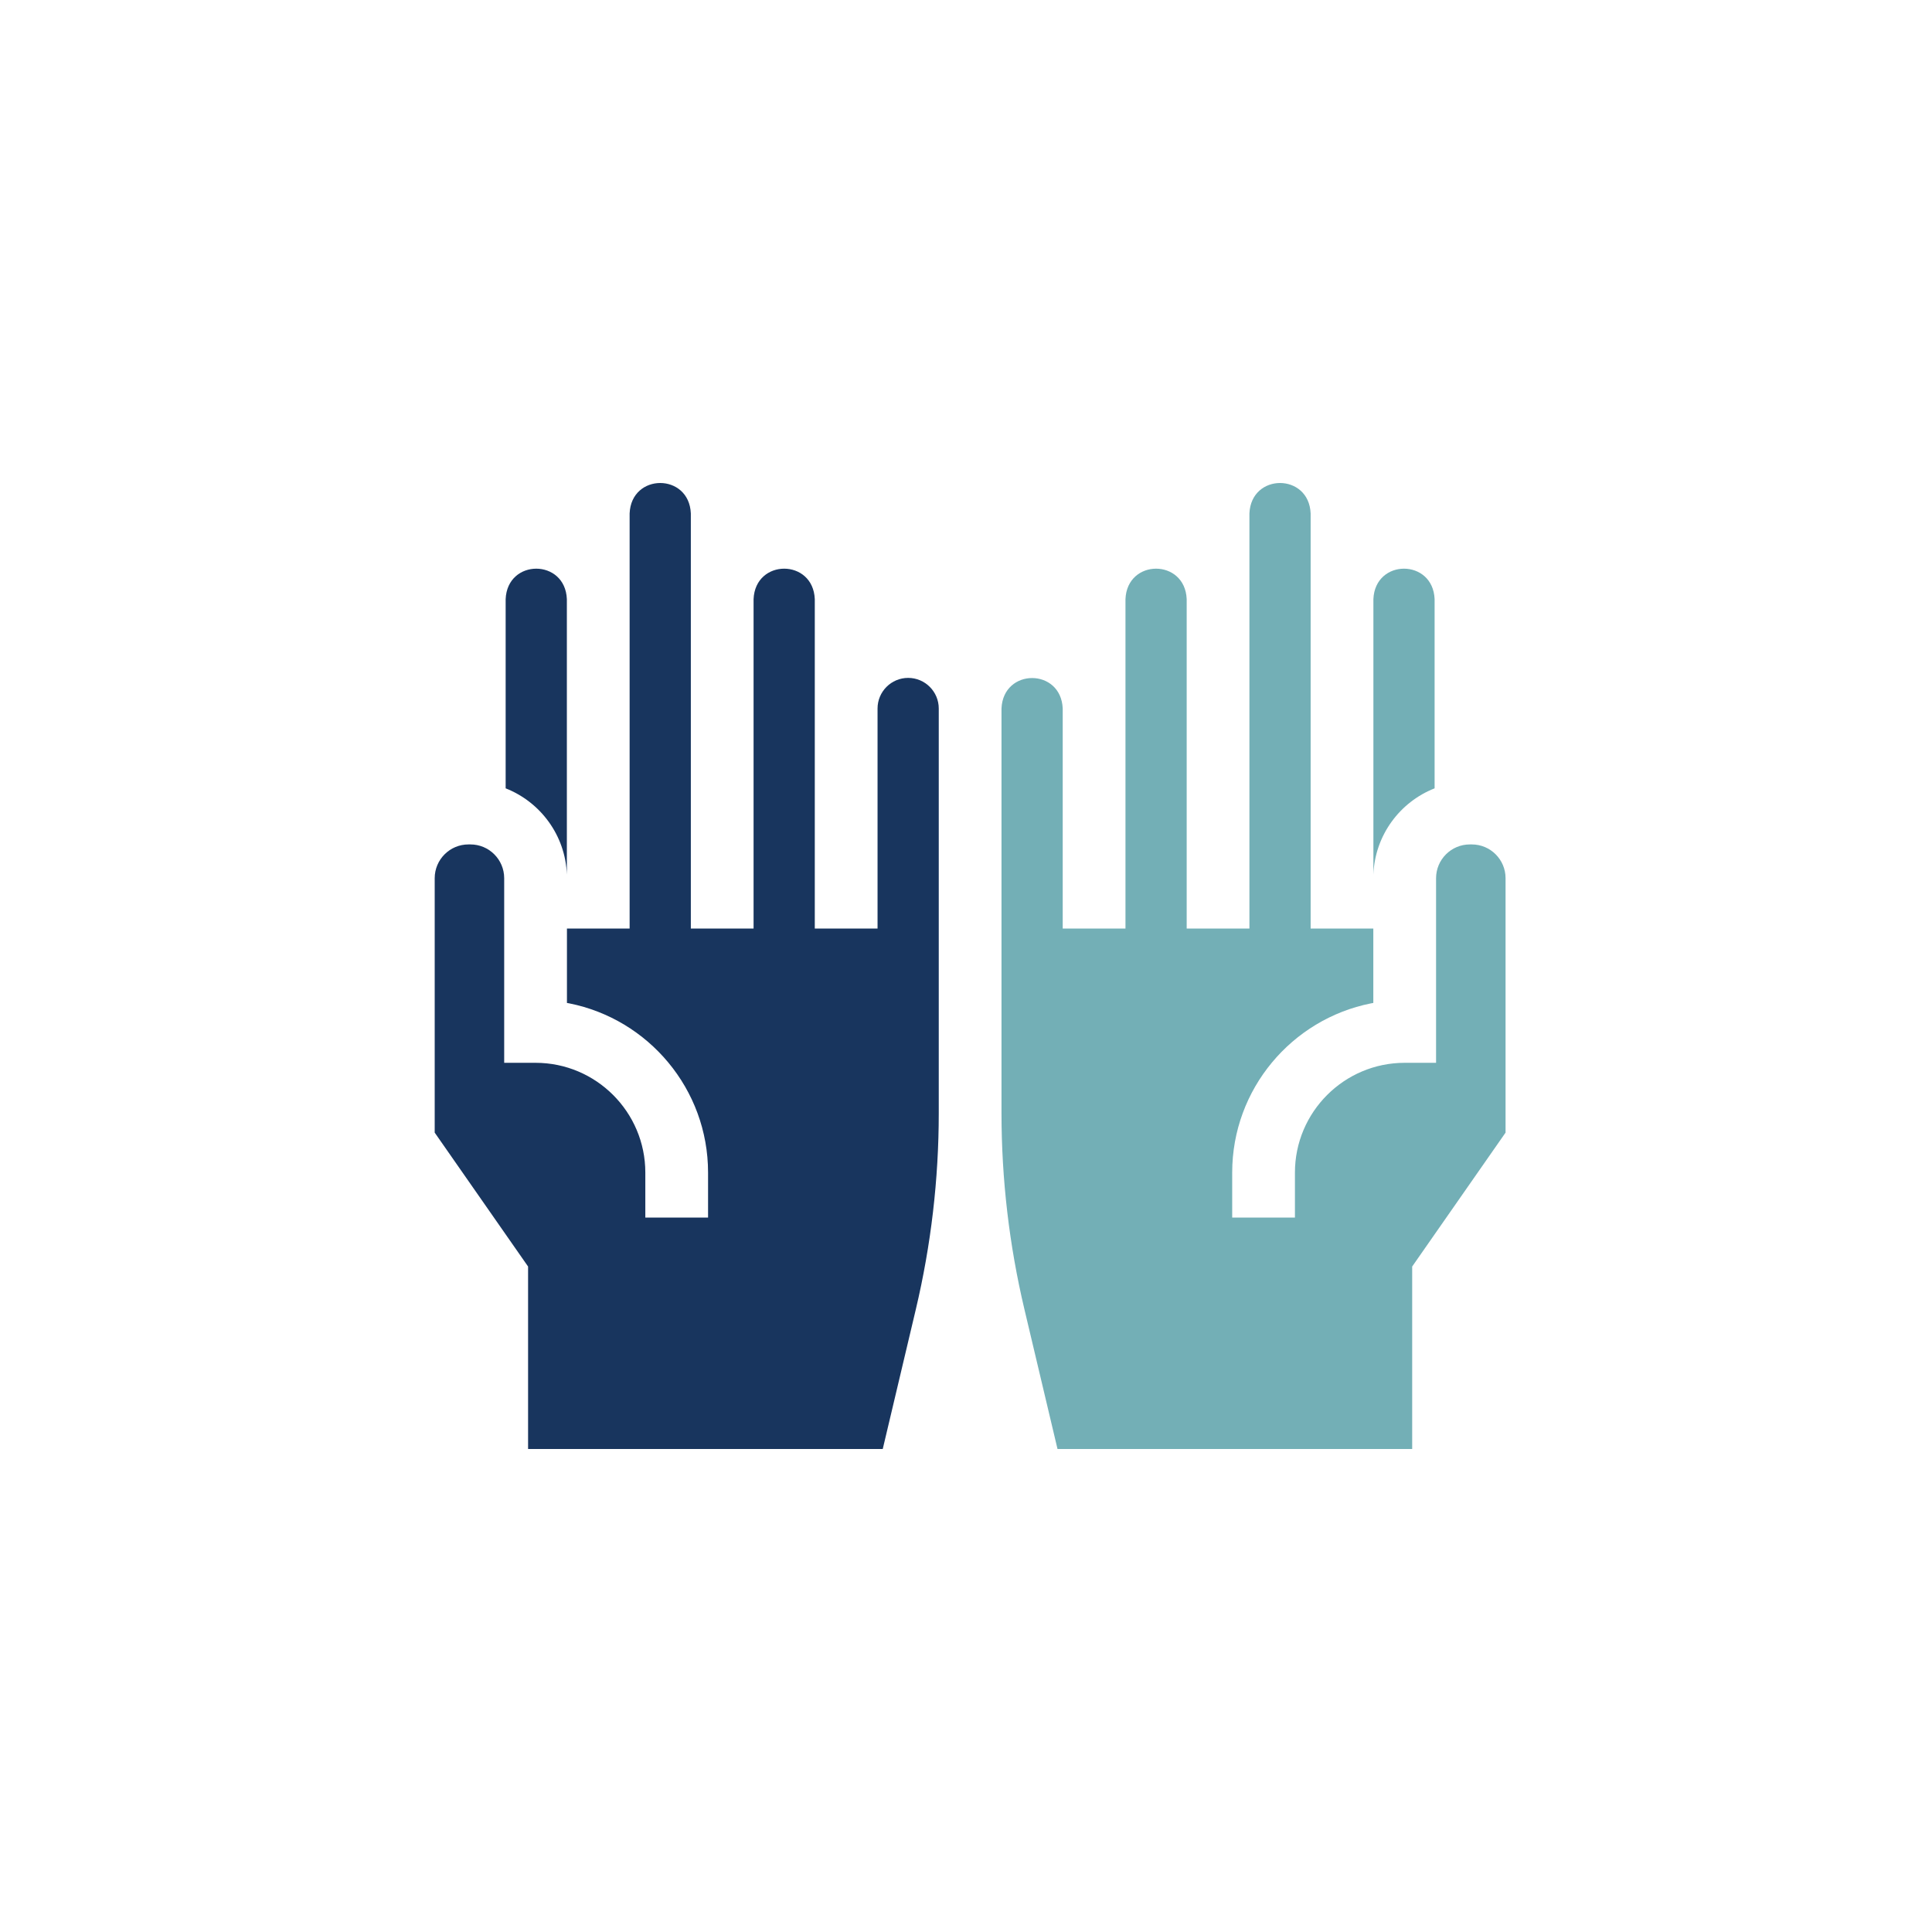 <?xml version="1.0" encoding="UTF-8"?> <svg xmlns="http://www.w3.org/2000/svg" xmlns:xlink="http://www.w3.org/1999/xlink" width="120px" height="120px" viewBox="0 0 120 120" version="1.1"><title>pray</title><g id="pray" stroke="none" stroke-width="1" fill="none" fill-rule="evenodd"><g id="002-praying" transform="translate(27, 30)" fill-rule="nonzero"><path d="M62.106,18.965 L62.106,7.213 C62.001,4.69 58.408,4.692 58.304,7.213 L58.304,24.317 C58.396,21.882 59.947,19.814 62.106,18.965 Z" id="Path" fill="#73AFB6"></path><path d="M36.628,51.32 L38.684,60 L60.713,60 L60.713,48.666 L66.513,40.349 L66.513,24.546 C66.513,23.39 65.573,22.449 64.417,22.449 L64.294,22.449 C63.138,22.449 62.197,23.39 62.197,24.546 L62.197,36.013 L60.248,36.013 C56.489,36.013 53.431,39.071 53.431,42.83 L53.431,45.626 L49.534,45.626 L49.534,42.83 C49.534,37.64 53.243,33.3 58.15,32.322 L58.299,32.295 L58.299,27.674 L54.406,27.674 L54.406,1.891 C54.302,-0.631 50.708,-0.629 50.604,1.891 L50.604,27.673 L46.707,27.673 L46.707,7.213 C46.602,4.69 43.008,4.692 42.905,7.213 L42.905,27.673 L39.007,27.673 L39.007,14.006 C38.902,11.483 35.309,11.485 35.205,14.006 L35.205,39.143 C35.205,43.238 35.684,47.335 36.628,51.32 Z" id="Path" fill="#73AFB6"></path><path d="M8.209,24.317 L8.209,7.213 C8.105,4.69 4.511,4.692 4.407,7.213 L4.407,18.965 C6.566,19.814 8.118,21.882 8.209,24.317 Z" id="Path" fill="#18355E"></path><path d="M29.407,12.105 C28.359,12.105 27.506,12.958 27.506,14.006 L27.506,27.673 L23.608,27.673 L23.608,7.213 C23.504,4.69 19.91,4.692 19.806,7.213 L19.806,27.673 L15.909,27.673 L15.909,1.891 C15.804,-0.631 12.21,-0.629 12.107,1.891 L12.107,27.673 L8.214,27.673 L8.214,32.295 L8.363,32.322 C13.27,33.3 16.979,37.64 16.979,42.83 L16.979,45.626 L13.082,45.626 L13.082,42.83 C13.082,39.071 10.024,36.013 6.265,36.013 L4.316,36.013 L4.316,24.546 C4.316,23.39 3.376,22.449 2.22,22.449 L2.096,22.449 C0.94,22.449 0,23.39 0,24.546 L0,40.349 L5.8,48.666 L5.8,60 L27.829,60 L29.885,51.32 C30.829,47.335 31.308,43.238 31.308,39.143 L31.308,14.006 C31.308,12.958 30.455,12.105 29.407,12.105 Z" id="Path" fill="#18355E"></path></g></g></svg> 
